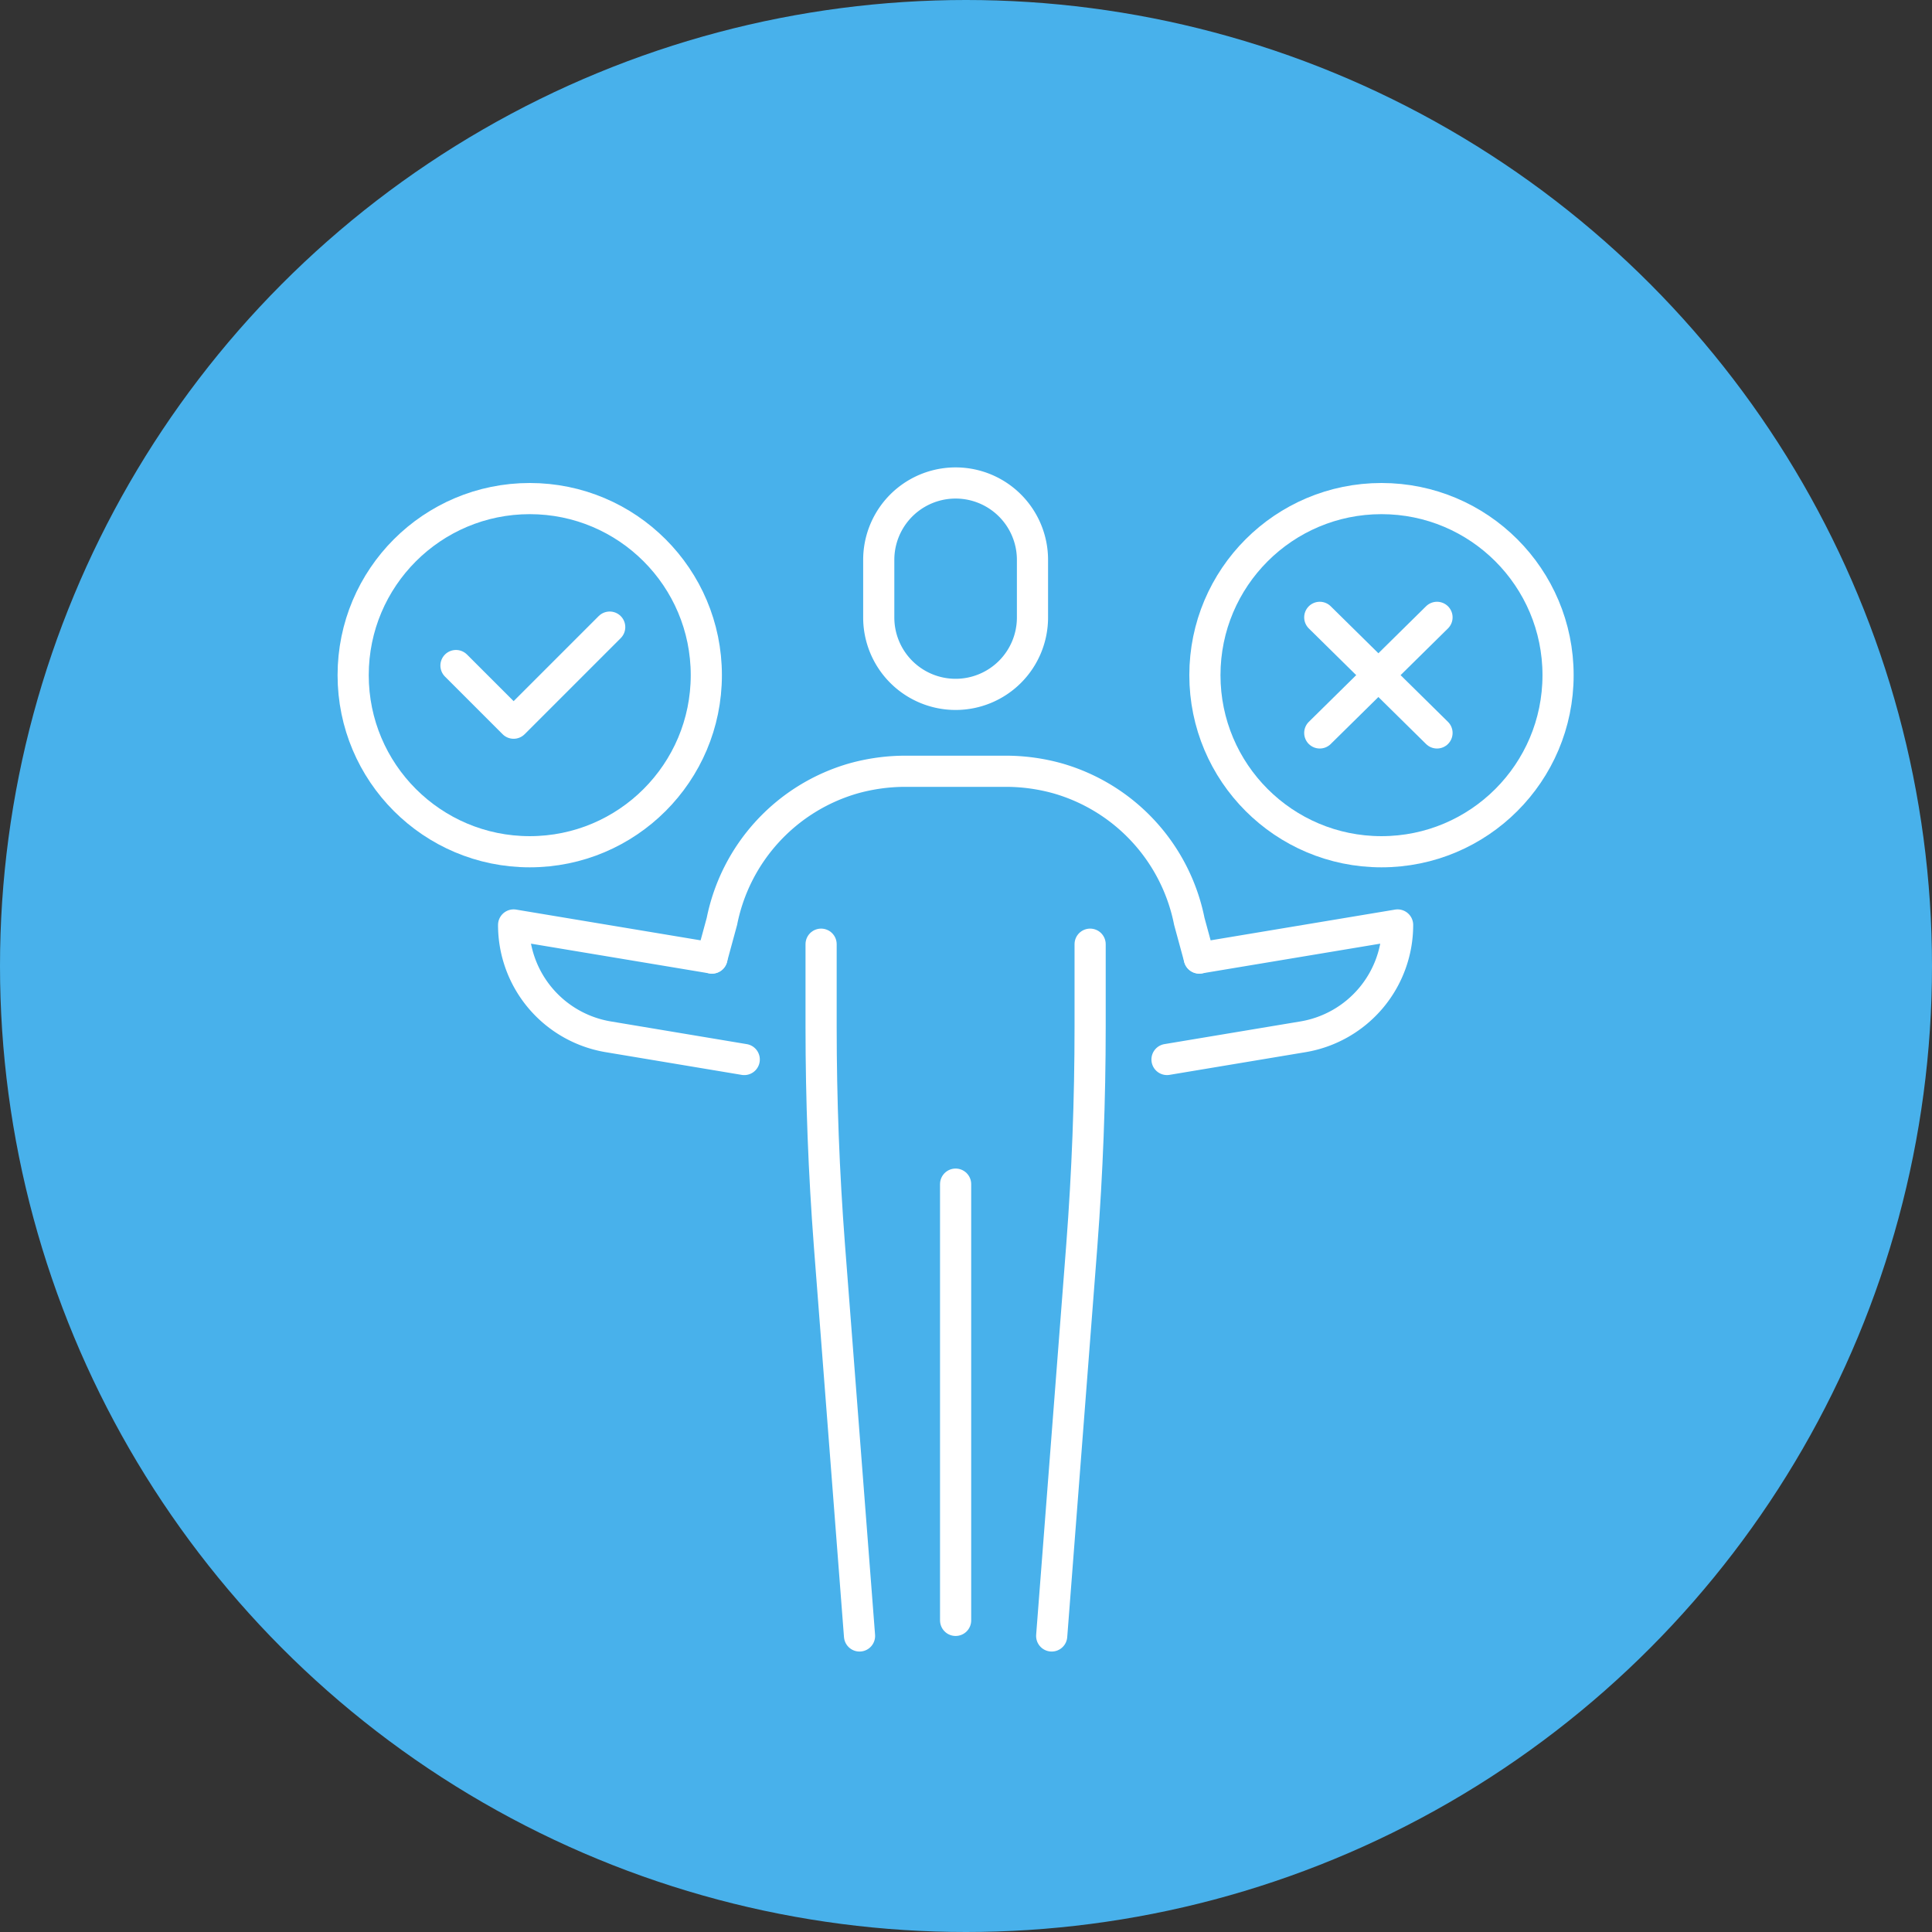 <?xml version="1.0" encoding="UTF-8"?>
<svg xmlns="http://www.w3.org/2000/svg" width="93" height="93" viewBox="0 0 93 93">
  <rect x="0" y="0" width="93" height="93" fill="#333333" stroke="none"/>
  <g id="Group_11279" data-name="Group 11279" transform="translate(-120 -1465)">
    <circle id="Ellipse_63" data-name="Ellipse 63" cx="46.5" cy="46.5" r="46.5" transform="translate(120 1465)" fill="#48b1eb"></circle>
    <g id="Group_11199" data-name="Group 11199" transform="translate(7 301.699)">
      <g id="Group_11197" data-name="Group 11197" transform="translate(130 1186.55)">
        <g id="Group_11198" data-name="Group 11198" transform="translate(0 0)">
          <path id="Path_984" data-name="Path 984" d="M135.24,120.992l.481-1.767a8.99,8.99,0,0,1,6.337-6.882,9.306,9.306,0,0,1,2.47-.342h4.884a9.306,9.306,0,0,1,2.47.342,8.987,8.987,0,0,1,6.337,6.882l.481,1.767" transform="translate(-117.97 -98.124)" fill="none" stroke="#fff" stroke-linecap="round" stroke-linejoin="round" stroke-width="1.5"></path>
          <path id="Path_985" data-name="Path 985" d="M175,175v3.989q0,5.259.4,10.507L176.85,208.3" transform="translate(-152.475 -152.799)" fill="none" stroke="#fff" stroke-linecap="round" stroke-linejoin="round" stroke-width="1.5"></path>
          <path id="Path_986" data-name="Path 986" d="M260.85,175v3.989q0,5.259-.4,10.507L259,208.3" transform="translate(-225.375 -152.799)" fill="none" stroke="#fff" stroke-linecap="round" stroke-linejoin="round" stroke-width="1.5"></path>
          <line id="Line_99" data-name="Line 99" y2="21" transform="translate(29 33.751)" fill="none" stroke="#fff" stroke-linecap="round" stroke-linejoin="round" stroke-width="1.5"></line>
          <path id="Path_987" data-name="Path 987" d="M199.7,17.176h0a3.7,3.7,0,0,1-3.7-3.7V10.7a3.7,3.7,0,1,1,7.4,0v2.775A3.7,3.7,0,0,1,199.7,17.176Z" transform="translate(-170.7 -7)" fill="none" stroke="#fff" stroke-linecap="round" stroke-linejoin="round" stroke-width="1.5"></path>
          <path id="Path_988" data-name="Path 988" d="M72.547,169.591,63,168a5.455,5.455,0,0,0,4.561,5.384l6.54,1.092" transform="translate(-55.276 -146.724)" fill="none" stroke="#fff" stroke-linecap="round" stroke-linejoin="round" stroke-width="1.5"></path>
          <path id="Path_989" data-name="Path 989" d="M302.554,169.591,312.1,168a5.455,5.455,0,0,1-4.561,5.384L301,174.475" transform="translate(-261.824 -146.724)" fill="none" stroke="#fff" stroke-linecap="round" stroke-linejoin="round" stroke-width="1.5"></path>
          <circle id="Ellipse_68" data-name="Ellipse 68" cx="8.5" cy="8.5" r="8.5" transform="translate(41 0.751)" fill="none" stroke="#fff" stroke-linecap="round" stroke-linejoin="round" stroke-width="1.5"></circle>
          <line id="Line_100" data-name="Line 100" x1="5.644" y2="5.564" transform="translate(46.529 6.468)" fill="none" stroke="#fff" stroke-linecap="round" stroke-linejoin="round" stroke-width="1.5"></line>
          <line id="Line_101" data-name="Line 101" x1="5.644" y1="5.564" transform="translate(46.529 6.468)" fill="none" stroke="#fff" stroke-linecap="round" stroke-linejoin="round" stroke-width="1.5"></line>
          <circle id="Ellipse_69" data-name="Ellipse 69" cx="8.5" cy="8.5" r="8.5" transform="translate(0 0.751)" fill="none" stroke="#fff" stroke-linecap="round" stroke-linejoin="round" stroke-width="1.5"></circle>
          <path id="Path_990" data-name="Path 990" d="M42,61.35l2.775,2.775L49.4,59.5" transform="translate(-37.051 -52.562)" fill="none" stroke="#fff" stroke-linecap="round" stroke-linejoin="round" stroke-width="1.5"></path>
        </g>
      </g>
    </g>
  </g>
</svg>
